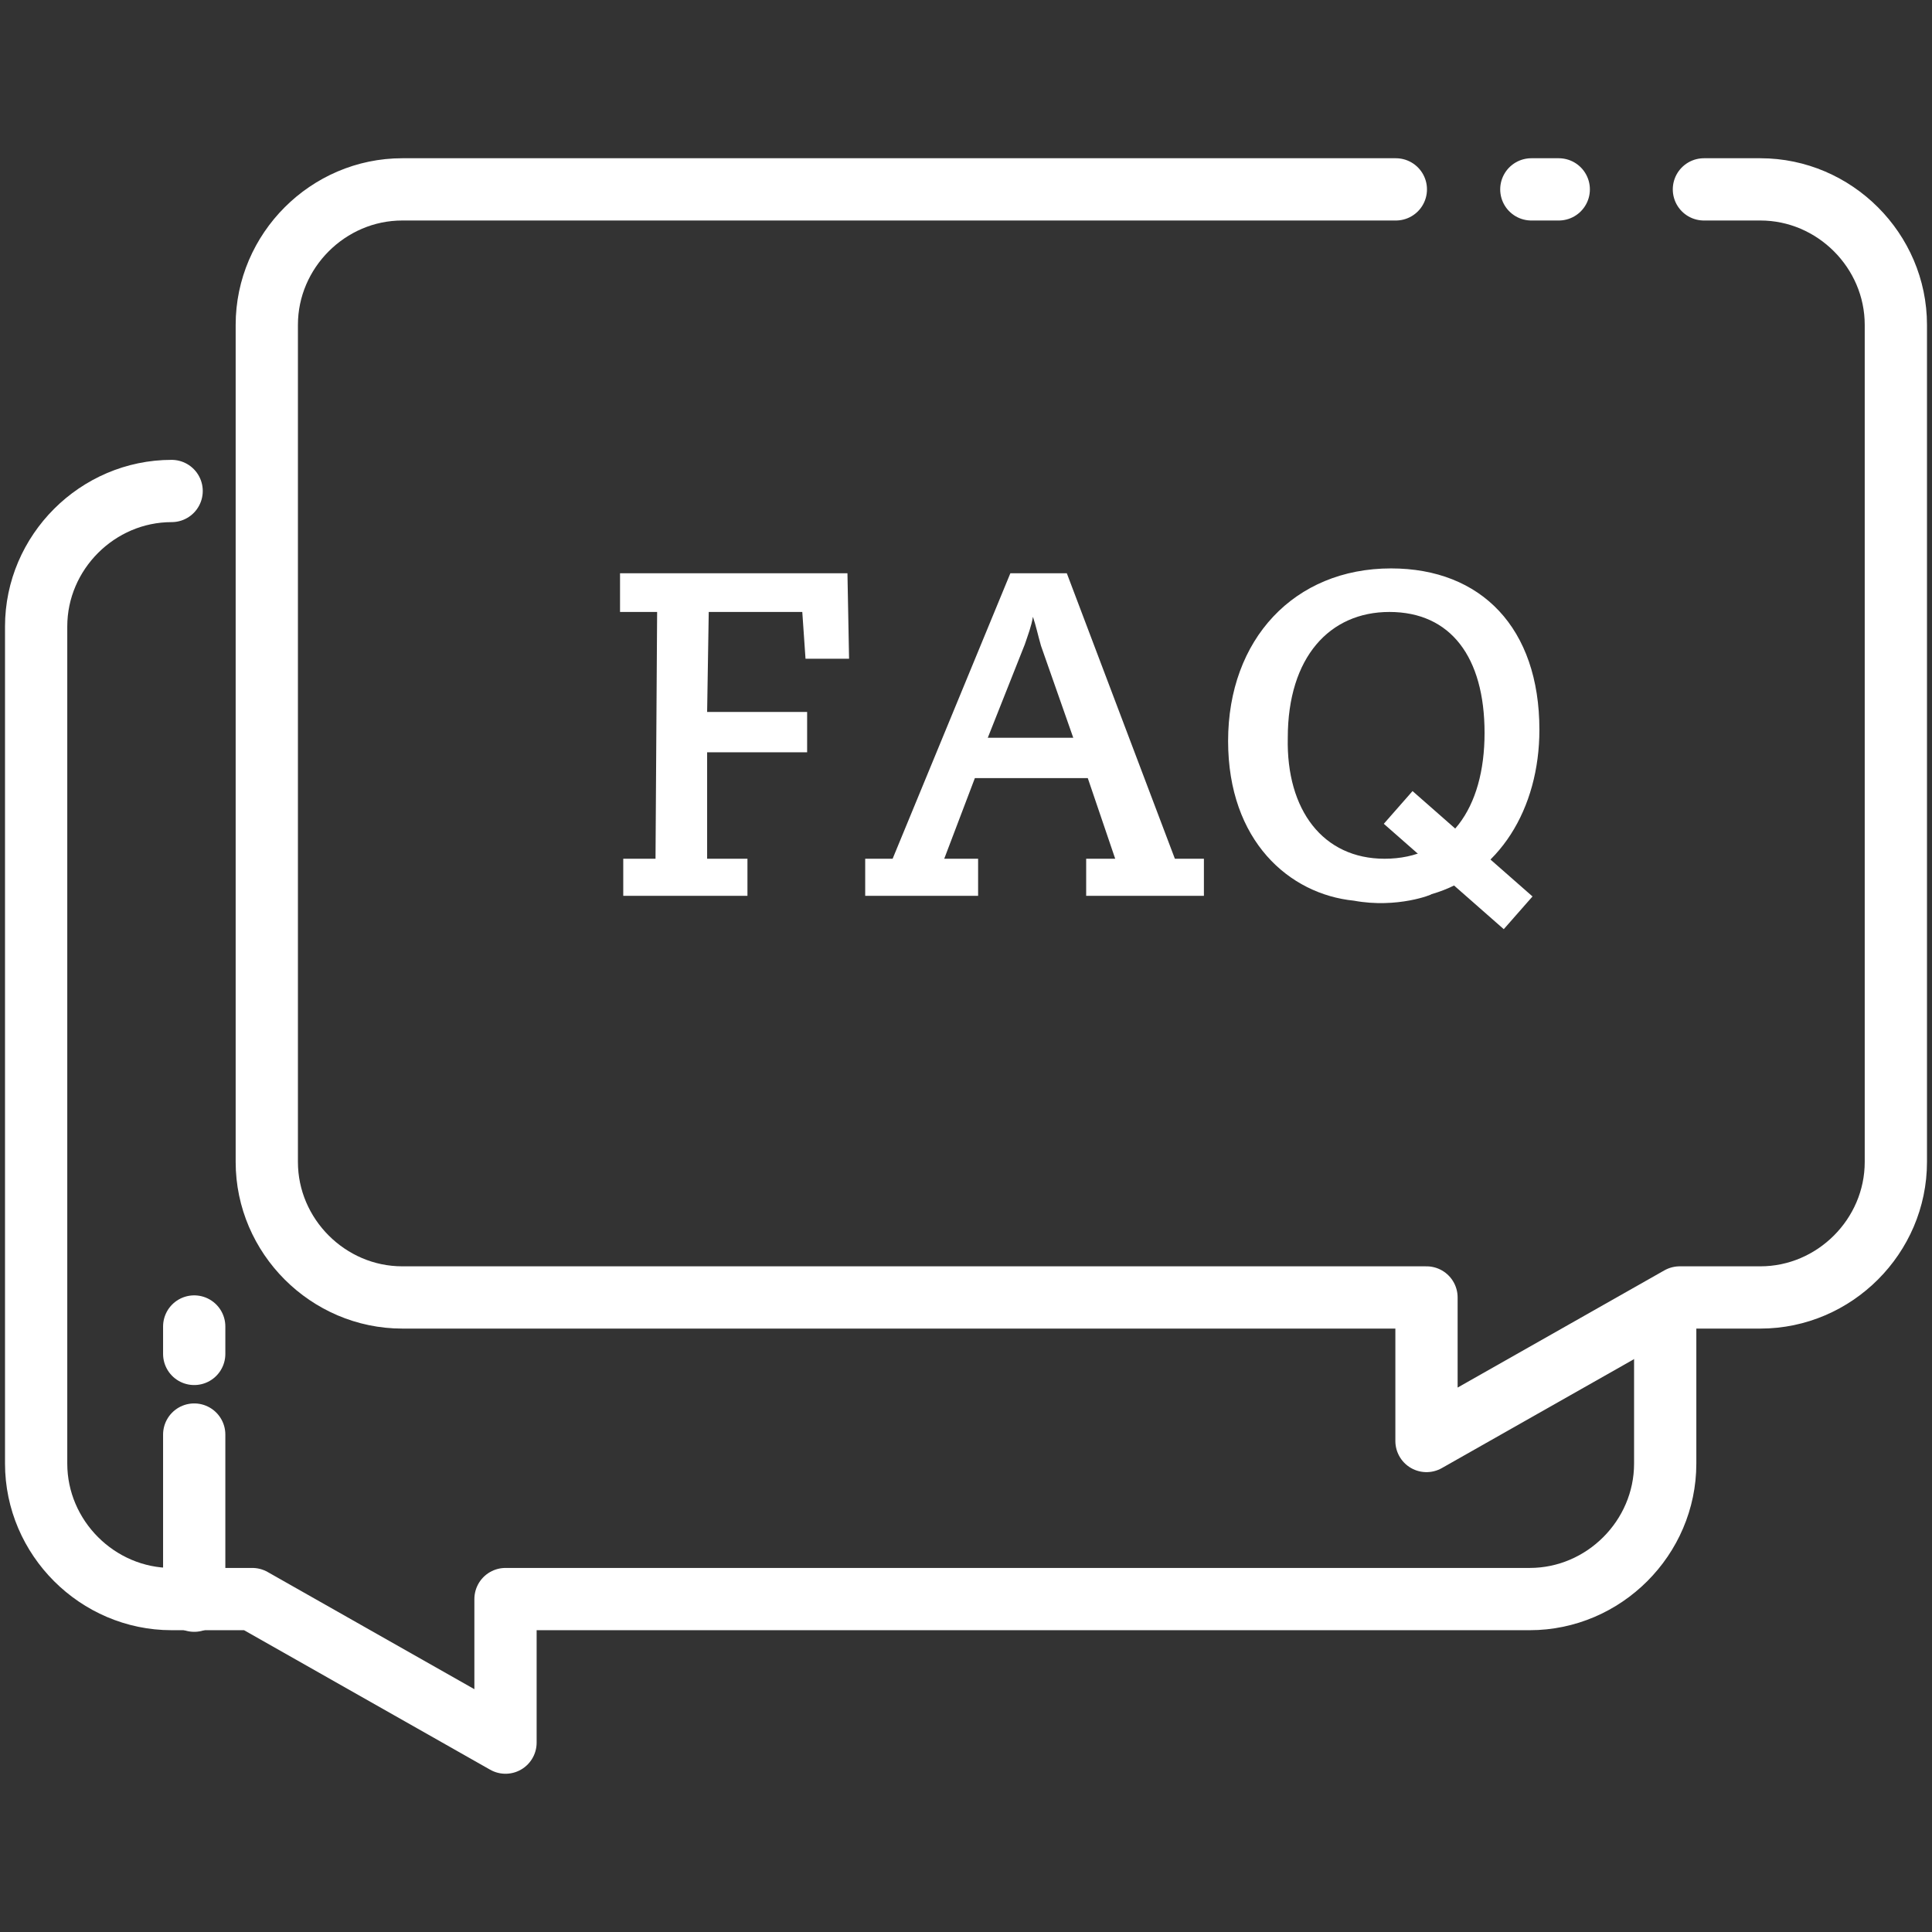 <!-- Generated by IcoMoon.io -->
<svg version="1.1" xmlns="http://www.w3.org/2000/svg" width="1024" height="1024" viewBox="0 0 1024 1024">
<rect x="0" y="0" width="1024" height="1024" fill="#333333" stroke="none"/>
<title></title>
<g id="icomoon-ignore">
</g>
<path fill="none" stroke-linejoin="round" stroke-linecap="round" stroke-miterlimit="4" stroke-width="33" stroke="#FFF" d="M90.967 260.235c-39.326 0-71.81 32.486-71.81 71.81v443.687c0 39.326 32.486 71.81 71.81 71.81h42.744l134.217 76.085v-76.085h542.855c39.326 0 71.81-32.486 71.81-71.81v-80.359"></path>
<path fill="none" stroke-linejoin="round" stroke-linecap="round" stroke-miterlimit="4" stroke-width="33" stroke="#FFF" d="M102.936 760.344v88.054"></path>
<path fill="none" stroke-linejoin="round" stroke-linecap="round" stroke-miterlimit="4" stroke-width="33" stroke="#FFF" d="M102.936 703.068v14.534"></path>
<path fill="none" stroke-linejoin="round" stroke-linecap="round" stroke-miterlimit="4" stroke-width="33" stroke="#FFF" d="M903.112 100.371h29.92c39.326 0 71.81 32.486 71.81 71.81v443.687c0 39.326-32.486 71.81-71.81 71.81h-42.744l-134.217 76.085v-76.085h-542.855c-39.326 0-71.81-32.486-71.81-71.81v-443.687c0-39.326 32.486-71.81 71.81-71.81h526.61"></path>
<path fill="none" stroke-linejoin="round" stroke-linecap="round" stroke-miterlimit="4" stroke-width="33" stroke="#FFF" d="M826.173 100.371h-14.534"></path>
<path fill="#FFF" d="M449.167 303.835l0.854 45.309h-23.082l-1.71-24.791h-49.583l-0.854 53.003h53.003v21.373h-53.003v56.422h21.373v19.663h-65.827v-19.663h17.099l0.854-130.798h-19.663v-20.517h120.539z"></path>
<path fill="#FFF" d="M565.432 303.835l57.277 151.315h15.388v19.663h-62.407v-19.663h15.388l-14.534-42.744h-59.842l-16.242 42.744h17.953v19.663h-59.842v-19.663h14.534l62.407-151.315h29.92zM547.478 326.916c-0.854 5.129-2.564 9.404-4.274 14.534l-19.663 49.583h45.309l-17.099-48.728c-1.71-5.985-2.564-10.289-4.274-15.388v0z"></path>
<path fill="#FFF" d="M717.601 477.377c-34.195-3.421-66.681-31.631-66.681-84.634 0-53.858 35.050-91.473 86.344-91.473 47.875 0 78.649 31.631 78.649 85.49 0 41.89-21.373 76.94-57.277 87.198v0c0.854 0-17.953 7.693-41.034 3.421zM733.843 455.15c34.195 0 53.003-26.501 53.003-66.681s-17.953-64.117-50.439-64.117c-31.631 0-53.858 23.937-53.858 66.681-0.854 38.469 18.806 64.117 51.294 64.117z"></path>
<path fill="#FFF" d="M733.441 436.631l15.232-17.341 63.586 55.851-15.232 17.341-63.586-55.851z"></path>
</svg>
